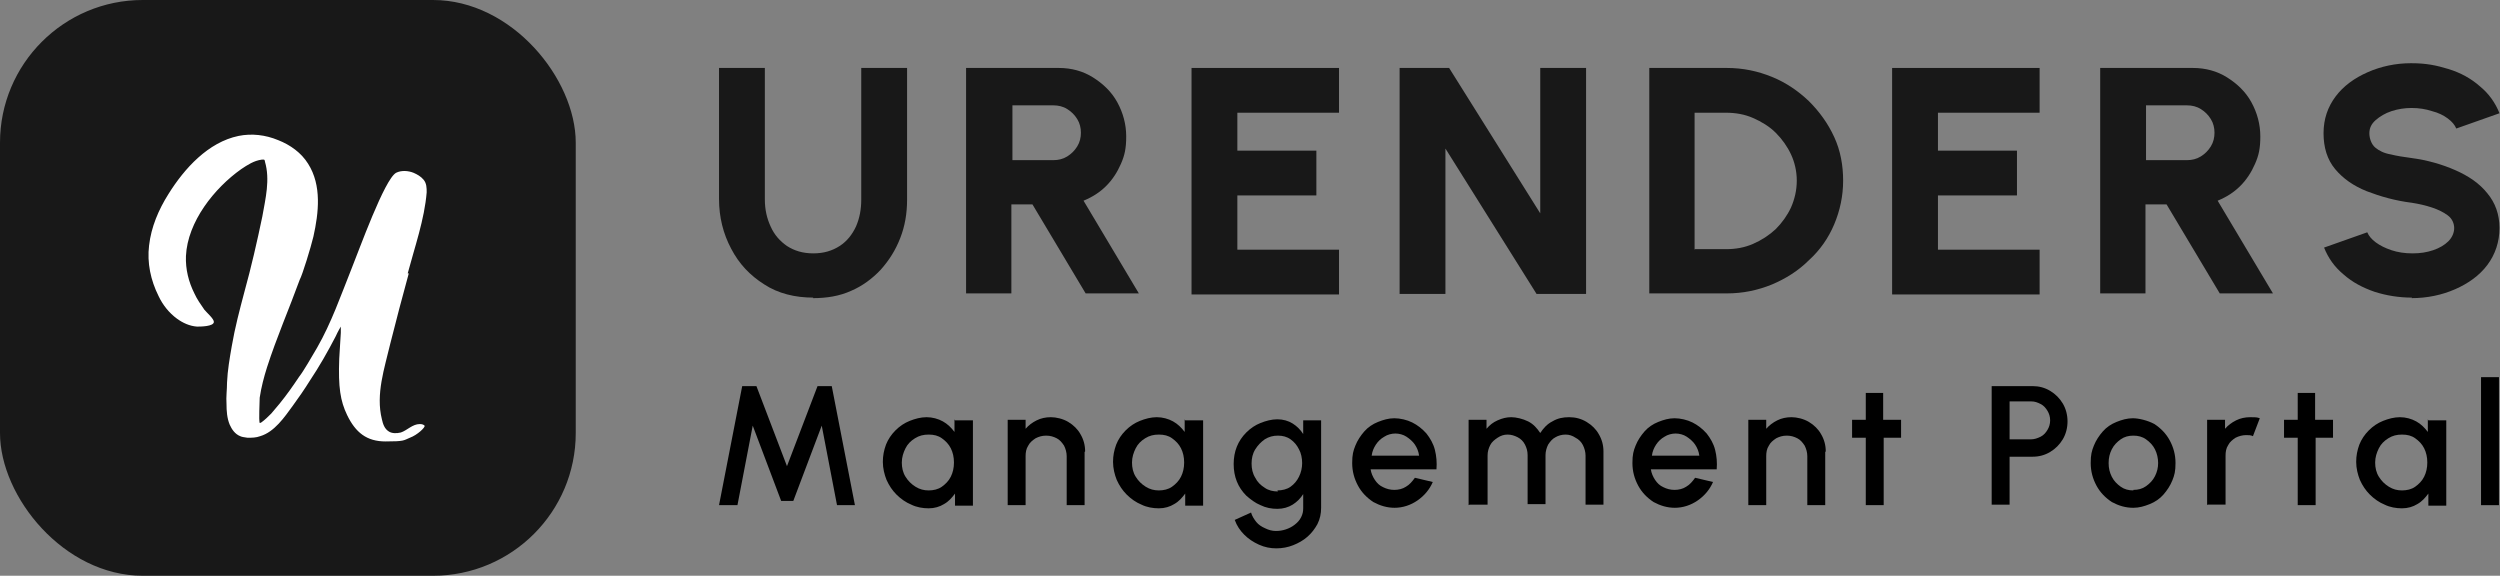 <svg xmlns="http://www.w3.org/2000/svg" id="Layer_2" viewBox="0 0 474.6 109.3"><rect x="0" y="0" width="474.6" height="109.3" fill="#808080" stroke="none"/><g id="Layer_1-2"><rect width="109.3" height="109.3" rx="27.1" ry="27.1" style="fill:#181818;"></rect><path d="M77.4,51.9c1.3-4.9,3.2-10.3,3.6-15.4,0,0,0,0,0,0,0-.8,0-1.7-.6-2.4-.5-.6-1.2-1-1.9-1.3-1-.4-2.3-.5-3.3,0-2.2,1.2-7,14.6-8.5,18.3-2,5-3.8,10.2-6.5,14.9-1,1.7-2.6,4.5-3.4,5.5-1.2,1.8-2.4,3.5-3.7,5.1-.5.6-1.1,1.3-1.6,1.9-.6.6-1.2,1.2-1.9,1.7,0,0-.1,0-.2.1,0,0-.1,0-.1,0,0,0,0,0,0,0-.2-.6,0-3.8,0-4.8.3-2,.8-3.9,1.4-5.8,1.8-5.6,4.2-11.1,6.2-16.6.5-.9,2.1-6.1,2.6-8.2,1-4.5,1.6-9.7-1-13.8-1.3-2.1-3.4-3.6-5.7-4.5-2.4-1-5-1.3-7.5-.8-5.8,1.2-10.3,6.2-13.3,11-1.9,3-3.3,6.3-3.7,9.8-.4,3.3.3,6.6,1.8,9.6.8,1.7,2,3.2,3.5,4.3,1.1.8,2.4,1.4,3.8,1.5.6,0,3.2,0,3.2-.9,0-.6-1.4-1.8-1.8-2.3-.7-1-1.4-2-1.9-3.1-1.1-2.2-1.7-4.6-1.6-7.1.3-6.5,5.4-12.9,10.5-16.5,1.2-.8,2.4-1.6,3.9-1.8.1,0,.3,0,.4,0,.1,0,.2.2.2.4,1,3.4.1,7-.5,10.4-1,4.8-2.1,9.6-3.4,14.3-.9,3.4-1.8,6.8-2.4,10.3-.4,2.3-.8,4.6-.9,6.9,0,1.4-.2,2.7-.1,4.1,0,1.3.1,2.7.6,3.9.4.9,1,1.8,2,2.2.4.2.9.2,1.4.3.8,0,1.6,0,2.4-.3,2.7-.8,4.6-3.6,6.2-5.8,1.1-1.5,2.2-3.1,3.2-4.7,1.8-2.7,3.4-5.5,4.9-8.4,0,0,0,0,0,0,.5-1.1,1-1.9,1-1.9,0,0,0,.6,0,1.2,0,.5-.2,2.7-.3,4.9-.2,5.4.2,8,1.5,10.7,1.6,3.3,3.7,5,7.3,5s3.4-.2,4.6-.7c1.4-.5,3-2,2.8-2.3-.2-.2-.5-.3-.9-.3-1.4,0-2.4,1.2-3.6,1.6-.8.2-1.7.2-2.3-.2-.8-.5-1.1-1.4-1.3-2.3-1.2-4.8.5-9.7,1.6-14.4,1.1-4.4,2.3-8.9,3.5-13.3Z" style="fill:#fff;"></path><path d="M136.5,95.9l4.4-22.6h2.7l5.8,15.2,5.8-15.2h2.7l4.4,22.6h-3.4l-2.9-15.1-5.4,14.3h-2.3l-5.4-14.3-2.9,15.1h-3.4Z"></path><path d="M181.3,79.8h3.4v16.2h-3.4v-2.3c-.6.8-1.2,1.5-2.1,2-.8.5-1.8.8-2.9.8s-2.3-.2-3.3-.7c-1-.4-2-1.1-2.8-1.9s-1.4-1.7-1.9-2.8c-.4-1-.7-2.2-.7-3.4s.2-2.2.6-3.3c.4-1,1-1.9,1.8-2.7.8-.8,1.7-1.4,2.7-1.8,1-.4,2.1-.7,3.2-.7s2.2.3,3.1.8c.9.5,1.6,1.2,2.2,2v-2.4ZM176.3,93.1c.9,0,1.8-.2,2.5-.7.7-.5,1.3-1.1,1.7-1.9.4-.8.6-1.7.6-2.7s-.2-1.9-.6-2.7-1-1.4-1.7-1.9-1.5-.7-2.5-.7-1.8.2-2.6.7c-.8.5-1.4,1.1-1.8,1.9s-.7,1.7-.7,2.7.2,1.9.7,2.7c.5.8,1.1,1.4,1.9,1.9.8.5,1.6.7,2.5.7Z"></path><path d="M205.9,85.8v10.1h-3.4v-9.3c0-.7-.2-1.4-.5-2-.4-.6-.8-1.1-1.4-1.4s-1.2-.5-2-.5-1.4.2-2,.5c-.6.4-1.1.8-1.4,1.4-.4.6-.5,1.3-.5,2v9.3h-3.4v-16.2h3.4v1.7c.6-.7,1.3-1.2,2.1-1.6.8-.4,1.7-.6,2.7-.6s2.3.3,3.3.9,1.8,1.4,2.3,2.3c.6,1,.9,2.1.9,3.3Z"></path><path d="M225,79.8h3.4v16.2h-3.4v-2.3c-.6.8-1.2,1.5-2.1,2-.8.5-1.8.8-2.9.8s-2.3-.2-3.3-.7c-1-.4-2-1.1-2.8-1.9-.8-.8-1.4-1.7-1.9-2.8-.4-1-.7-2.2-.7-3.4s.2-2.2.6-3.3c.4-1,1-1.9,1.8-2.7.8-.8,1.7-1.4,2.7-1.8,1-.4,2.1-.7,3.2-.7s2.2.3,3.1.8c.9.5,1.6,1.2,2.2,2v-2.4ZM220,93.1c.9,0,1.8-.2,2.5-.7.7-.5,1.3-1.1,1.7-1.9.4-.8.6-1.7.6-2.7s-.2-1.9-.6-2.7c-.4-.8-1-1.4-1.7-1.9-.7-.5-1.5-.7-2.5-.7s-1.8.2-2.6.7c-.8.5-1.4,1.1-1.8,1.9s-.7,1.7-.7,2.7.2,1.9.7,2.7c.5.8,1.1,1.4,1.9,1.9.8.5,1.6.7,2.5.7Z"></path><path d="M247.4,79.8h3.4v16.6c0,1.1-.2,2.1-.7,3.1-.5.9-1.1,1.7-1.9,2.4-.8.7-1.7,1.2-2.7,1.6-1,.4-2.1.6-3.2.6s-2.2-.2-3.3-.7-2-1.1-2.8-1.9c-.8-.8-1.4-1.7-1.8-2.8l3.1-1.4c.2.7.6,1.3,1,1.8s1,.9,1.7,1.2c.6.3,1.3.5,2,.5s1.3-.1,1.9-.3c.6-.2,1.2-.5,1.7-.9s.9-.8,1.2-1.4.4-1.1.4-1.7v-2.7c-.5.8-1.2,1.5-2,2-.8.5-1.8.8-2.9.8s-2.2-.2-3.2-.7c-1-.4-1.9-1.1-2.7-1.8-.8-.8-1.4-1.7-1.8-2.7-.4-1-.6-2.1-.6-3.3s.2-2.3.6-3.3c.4-1,1-1.9,1.8-2.7.8-.8,1.7-1.4,2.7-1.8,1-.4,2.1-.7,3.2-.7s2.1.3,2.9.8c.8.5,1.5,1.2,2,2v-2.3ZM242.5,93.1c.9,0,1.8-.2,2.5-.7.7-.5,1.2-1.1,1.6-1.9s.6-1.7.6-2.6-.2-1.9-.6-2.6c-.4-.8-.9-1.4-1.6-1.9-.7-.5-1.5-.7-2.4-.7s-1.7.2-2.5.7c-.7.5-1.3,1.1-1.8,1.9s-.7,1.7-.7,2.7.2,1.9.7,2.7c.4.8,1,1.4,1.8,1.9.7.5,1.6.7,2.5.7Z"></path><path d="M264.8,96.4c-1.5,0-2.8-.4-4.1-1.1-1.2-.8-2.2-1.8-2.9-3.1-.7-1.3-1.1-2.7-1.1-4.3s.2-2.3.6-3.3c.4-1,1-1.9,1.7-2.7.7-.8,1.6-1.4,2.6-1.8s2-.7,3.1-.7,2.4.3,3.4.8c1,.5,1.9,1.2,2.7,2.1.7.9,1.3,1.9,1.6,3.1s.4,2.4.3,3.7h-12.5c.1.7.4,1.4.8,2,.4.6.9,1.1,1.6,1.4.6.3,1.3.5,2.1.5.8,0,1.6-.2,2.2-.6.7-.4,1.2-1,1.7-1.7l3.4.8c-.6,1.4-1.6,2.6-2.9,3.5-1.3.9-2.8,1.4-4.4,1.4ZM260.2,86.5h9.2c-.1-.8-.4-1.5-.8-2.1-.4-.6-1-1.1-1.6-1.5s-1.4-.6-2.1-.6-1.5.2-2.1.6c-.7.4-1.2.9-1.6,1.5-.4.6-.7,1.3-.8,2.1Z"></path><path d="M278.8,95.9v-16.2h3.4v1.7c.6-.7,1.2-1.2,2.1-1.6s1.7-.6,2.6-.6,2.2.3,3.2.8,1.7,1.3,2.3,2.2c.6-.9,1.3-1.7,2.3-2.2,1-.6,2-.8,3.2-.8s2.3.3,3.3.9,1.8,1.4,2.3,2.3c.6,1,.9,2.1.9,3.3v10.1h-3.4v-9.3c0-.7-.2-1.4-.5-2-.3-.6-.8-1.1-1.4-1.4-.6-.4-1.2-.6-1.9-.6s-1.4.2-1.9.5c-.6.3-1,.8-1.4,1.4-.3.6-.5,1.3-.5,2v9.3h-3.4v-9.3c0-.8-.2-1.4-.5-2-.3-.6-.8-1.1-1.4-1.4-.6-.3-1.2-.5-1.9-.5s-1.3.2-1.9.6-1.1.8-1.4,1.4c-.3.6-.5,1.2-.5,2v9.3h-3.4Z"></path><path d="M318,96.4c-1.5,0-2.8-.4-4.1-1.1-1.2-.8-2.2-1.8-2.9-3.1s-1.1-2.7-1.1-4.3.2-2.3.6-3.3c.4-1,1-1.9,1.7-2.7.7-.8,1.6-1.4,2.6-1.8s2-.7,3.1-.7,2.4.3,3.4.8c1,.5,1.9,1.2,2.7,2.1.7.9,1.3,1.9,1.6,3.1s.4,2.4.3,3.7h-12.5c.1.7.4,1.4.8,2,.4.6.9,1.1,1.6,1.4.6.3,1.3.5,2.1.5.8,0,1.6-.2,2.2-.6.7-.4,1.2-1,1.7-1.7l3.4.8c-.6,1.4-1.6,2.6-2.9,3.5-1.3.9-2.8,1.4-4.4,1.4ZM313.4,86.5h9.2c-.1-.8-.4-1.5-.8-2.1-.4-.6-1-1.1-1.6-1.5s-1.4-.6-2.1-.6-1.5.2-2.1.6c-.7.4-1.2.9-1.6,1.5-.4.6-.7,1.3-.8,2.1Z"></path><path d="M346.5,85.8v10.1h-3.4v-9.3c0-.7-.2-1.4-.5-2-.4-.6-.8-1.1-1.4-1.4s-1.2-.5-2-.5-1.4.2-2,.5c-.6.4-1.1.8-1.4,1.4-.4.6-.5,1.3-.5,2v9.3h-3.4v-16.2h3.4v1.7c.6-.7,1.3-1.2,2.1-1.6.8-.4,1.7-.6,2.7-.6s2.3.3,3.3.9,1.8,1.4,2.3,2.3c.6,1,.9,2.1.9,3.3Z"></path><path d="M361,83.1h-3.4v12.8h-3.4v-12.8s-2.6,0-2.6,0v-3.4h2.6v-5.1s3.3,0,3.3,0v5.1h3.4v3.4Z"></path><path d="M378.1,95.9v-22.6h7.8c1.2,0,2.3.3,3.3.9,1,.6,1.8,1.4,2.4,2.4.6,1,.9,2.2.9,3.4s-.3,2.4-.9,3.4c-.6,1-1.4,1.8-2.4,2.4-1,.6-2.1.9-3.3.9h-4.4v9.1h-3.4ZM381.5,83.4h4.1c.6,0,1.2-.2,1.8-.5s1-.8,1.3-1.3c.3-.5.5-1.1.5-1.8s-.2-1.3-.5-1.8-.7-1-1.3-1.3-1.1-.5-1.8-.5h-4.1v7.2Z"></path><path d="M405,96.4c-1.5,0-2.8-.4-4.1-1.1-1.2-.8-2.2-1.8-2.9-3.1s-1.1-2.7-1.1-4.3.2-2.3.6-3.3c.4-1,1-1.9,1.7-2.7.7-.8,1.6-1.4,2.6-1.8s2-.7,3.1-.7,2.8.4,4.1,1.1c1.2.8,2.2,1.8,2.9,3.1.7,1.3,1.1,2.7,1.1,4.3s-.2,2.3-.6,3.3-1,1.9-1.7,2.7c-.7.8-1.6,1.4-2.6,1.8-1,.4-2,.7-3.1.7ZM405,93c.9,0,1.7-.2,2.4-.7.7-.5,1.3-1.1,1.7-1.9.4-.8.6-1.6.6-2.5s-.2-1.8-.6-2.6c-.4-.8-1-1.4-1.7-1.9-.7-.5-1.5-.7-2.4-.7s-1.7.2-2.4.7c-.7.5-1.3,1.1-1.7,1.9-.4.8-.6,1.6-.6,2.6s.2,1.8.6,2.6c.4.8,1,1.4,1.7,1.9s1.5.7,2.4.7Z"></path><path d="M419,95.9v-16.2h3.4v1.7c.6-.7,1.3-1.2,2.1-1.6.8-.4,1.7-.6,2.7-.6s1.2,0,1.8.2l-1.3,3.4c-.4-.2-.8-.2-1.3-.2-.7,0-1.4.2-2,.5-.6.4-1.1.8-1.4,1.4-.4.6-.5,1.3-.5,2v9.3h-3.4Z"></path><path d="M443,83.1h-3.4v12.8h-3.4v-12.8s-2.6,0-2.6,0v-3.4h2.6v-5.1s3.3,0,3.3,0v5.1h3.4v3.4Z"></path><path d="M461,79.8h3.4v16.2h-3.4v-2.3c-.6.8-1.2,1.5-2.1,2-.8.5-1.8.8-2.9.8s-2.3-.2-3.3-.7c-1-.4-2-1.1-2.8-1.9-.8-.8-1.4-1.7-1.9-2.8-.4-1-.7-2.2-.7-3.4s.2-2.2.6-3.3c.4-1,1-1.9,1.8-2.7.8-.8,1.7-1.4,2.7-1.8,1-.4,2.1-.7,3.2-.7s2.2.3,3.1.8c.9.5,1.6,1.2,2.2,2v-2.4ZM456,93.1c.9,0,1.8-.2,2.5-.7.7-.5,1.3-1.1,1.7-1.9.4-.8.6-1.7.6-2.7s-.2-1.9-.6-2.7-1-1.4-1.7-1.9c-.7-.5-1.5-.7-2.5-.7s-1.8.2-2.6.7c-.8.5-1.4,1.1-1.8,1.9s-.7,1.7-.7,2.7.2,1.9.7,2.7c.5.8,1.1,1.4,1.9,1.9.8.5,1.6.7,2.5.7Z"></path><path d="M471,95.9v-24.3h3.4v24.3h-3.4Z"></path><path d="M154.4,56.5c-3.5,0-6.7-.8-9.3-2.5-2.7-1.7-4.8-3.9-6.3-6.8-1.5-2.8-2.3-6-2.3-9.4V12.9h8.7v25c0,1.9.4,3.6,1.1,5.1.7,1.6,1.8,2.8,3.1,3.7,1.4.9,3,1.4,5,1.4s3.6-.5,5-1.4,2.4-2.2,3.1-3.7c.7-1.6,1-3.3,1-5.1V12.9h8.7v25c0,2.6-.4,5-1.3,7.3-.9,2.3-2.1,4.2-3.7,6-1.6,1.7-3.5,3.1-5.6,4-2.2,1-4.6,1.4-7.3,1.4Z" style="fill:#181818;"></path><path d="M183.4,55.7V12.9h17.6c2.4,0,4.6.6,6.5,1.8,1.9,1.2,3.5,2.7,4.6,4.7,1.1,2,1.7,4.2,1.7,6.5s-.3,3.6-1,5.2c-.7,1.6-1.6,3-2.8,4.2-1.2,1.2-2.6,2.1-4.3,2.8l10.5,17.6h-10.1l-10.1-16.9h-4v16.9h-8.7ZM192.2,30.4h7.8c.9,0,1.8-.2,2.6-.7.8-.5,1.4-1.1,1.9-1.9.5-.8.7-1.7.7-2.6s-.2-1.8-.7-2.6c-.5-.8-1.1-1.4-1.9-1.9-.8-.5-1.7-.7-2.6-.7h-7.8v10.4Z" style="fill:#181818;"></path><path d="M226.2,55.7V12.9h28v8.5h-19.3v7.2h15v8.5h-15v10.3h19.3v8.5h-28Z" style="fill:#181818;"></path><path d="M265.7,55.7V12.9h9.4l17.3,27.6V12.9h8.7v42.9h-9.4l-17.3-27.6v27.6h-8.7Z" style="fill:#181818;"></path><path d="M313.1,55.7V12.9h14.7c3.1,0,5.9.6,8.6,1.7,2.7,1.1,5,2.7,7,4.6,2,2,3.6,4.2,4.8,6.8s1.7,5.4,1.7,8.3-.6,5.7-1.7,8.3c-1.1,2.6-2.7,4.9-4.8,6.8-2,2-4.4,3.5-7,4.6-2.7,1.1-5.5,1.7-8.6,1.7h-14.7ZM321.8,47.3h5.9c1.8,0,3.5-.3,5.1-1s3-1.6,4.3-2.8c1.2-1.2,2.2-2.6,2.9-4.1.7-1.6,1.1-3.3,1.1-5.1s-.4-3.5-1.1-5-1.7-2.9-2.9-4.1c-1.2-1.2-2.7-2.1-4.3-2.8-1.6-.7-3.3-1-5.2-1h-5.9v26Z" style="fill:#181818;"></path><path d="M359.2,55.7V12.9h28v8.5h-19.3v7.2h15v8.5h-15v10.3h19.3v8.5h-28Z" style="fill:#181818;"></path><path d="M398.7,55.7V12.9h17.6c2.4,0,4.6.6,6.5,1.8,1.9,1.2,3.5,2.7,4.6,4.7,1.1,2,1.7,4.2,1.7,6.5s-.3,3.6-1,5.2c-.7,1.6-1.6,3-2.8,4.2-1.2,1.2-2.6,2.1-4.3,2.8l10.5,17.6h-10.1l-10.1-16.9h-4v16.9h-8.7ZM407.4,30.4h7.8c.9,0,1.8-.2,2.6-.7.8-.5,1.4-1.1,1.9-1.9.5-.8.7-1.7.7-2.6s-.2-1.8-.7-2.6c-.5-.8-1.1-1.4-1.9-1.9-.8-.5-1.7-.7-2.6-.7h-7.8v10.4Z" style="fill:#181818;"></path><path d="M457.9,56.5c-2.5,0-4.9-.4-7.1-1.1-2.3-.8-4.2-1.8-5.9-3.3-1.7-1.4-2.9-3.1-3.7-5.1l8.2-2.9c.3.7.8,1.3,1.6,1.9s1.8,1.1,3,1.5,2.5.6,4,.6,2.7-.2,3.9-.6,2.2-1,2.9-1.7c.7-.7,1.1-1.6,1.1-2.5s-.4-1.8-1.2-2.4c-.8-.6-1.8-1.1-3-1.5-1.2-.4-2.5-.7-3.8-.9-3.2-.4-6-1.2-8.6-2.2-2.5-1-4.5-2.4-6-4.2-1.5-1.8-2.2-4.1-2.2-6.8s.8-5,2.3-7,3.6-3.5,6.1-4.6c2.5-1.1,5.3-1.7,8.2-1.7s4.8.4,7.1,1.1,4.3,1.8,6,3.3c1.7,1.4,2.9,3.1,3.7,5.1l-8.2,2.9c-.3-.7-.8-1.3-1.6-1.9s-1.8-1.1-3-1.4c-1.2-.4-2.5-.6-3.9-.6-1.3,0-2.6.2-3.8.6-1.2.4-2.2,1-3,1.7-.8.7-1.2,1.5-1.2,2.5s.4,2.1,1.1,2.7c.7.6,1.7,1.1,2.9,1.3,1.2.3,2.5.5,4,.7,3,.4,5.8,1.2,8.3,2.3s4.6,2.5,6.1,4.4c1.5,1.8,2.3,4,2.3,6.6s-.8,5-2.3,7c-1.5,2-3.6,3.5-6.1,4.6-2.5,1.1-5.3,1.7-8.3,1.7Z" style="fill:#181818;"></path></g></svg>